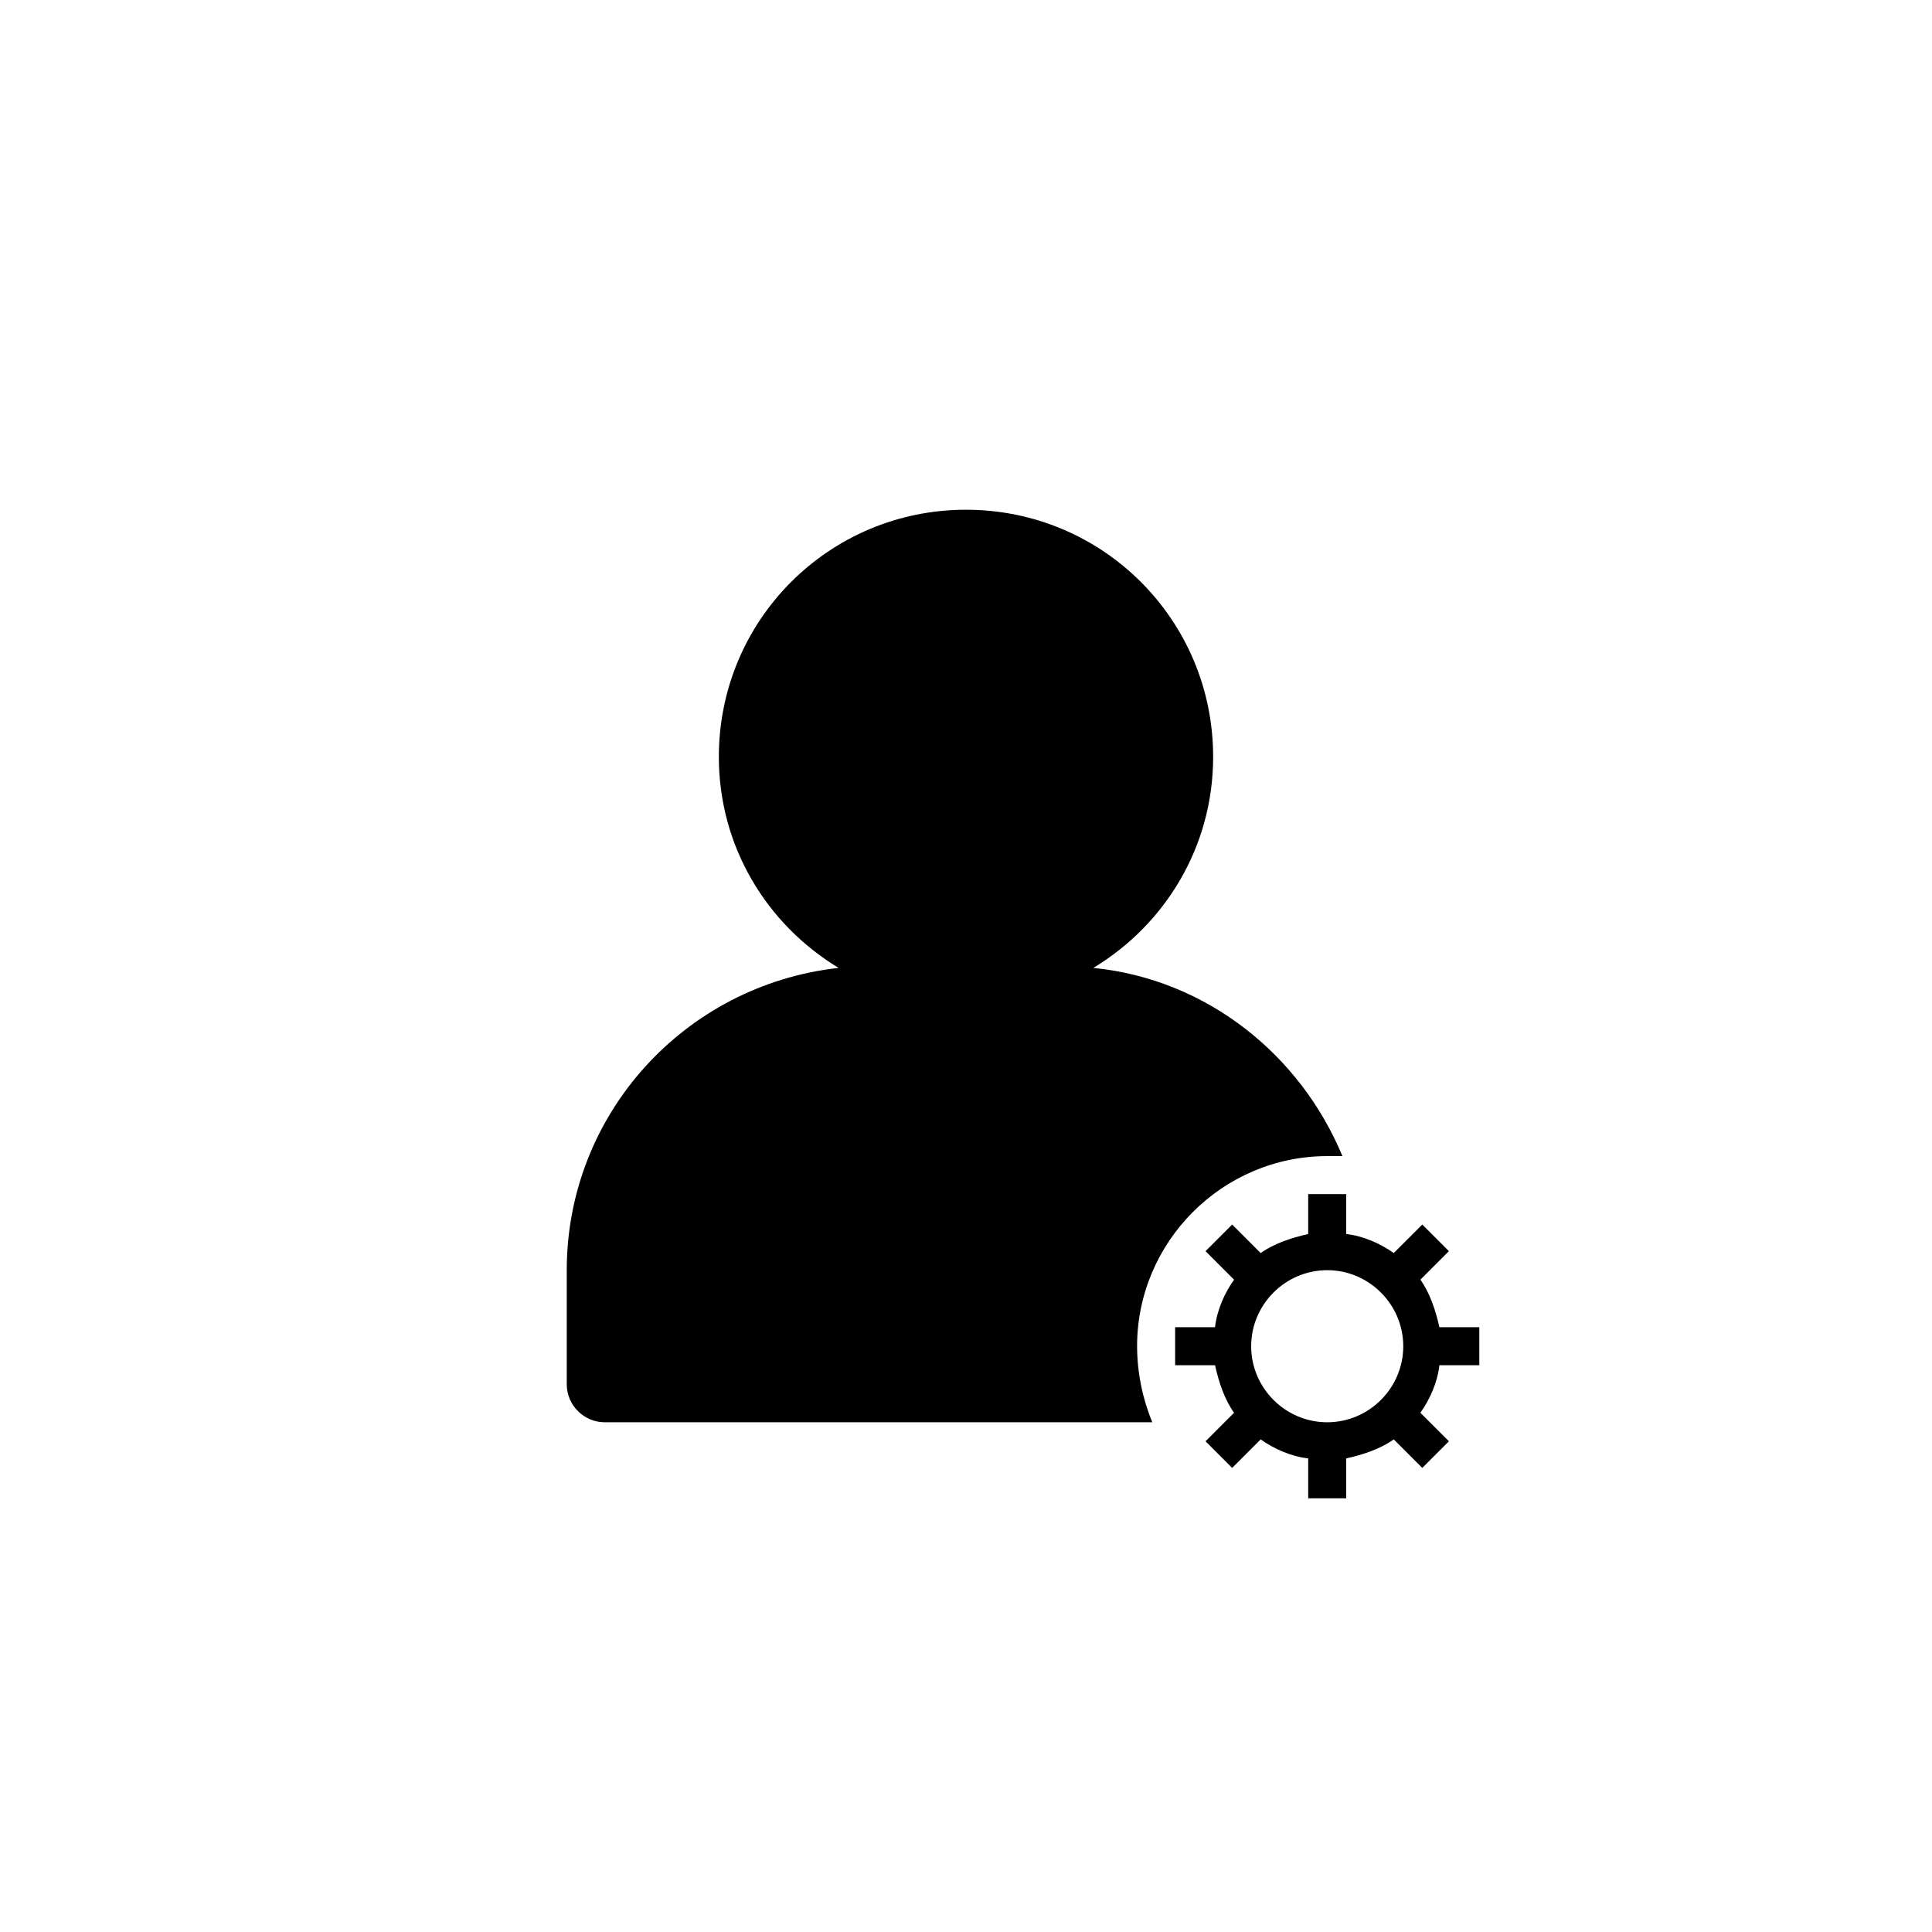 <?xml version="1.0" encoding="UTF-8"?>
<!-- Uploaded to: ICON Repo, www.svgrepo.com, Generator: ICON Repo Mixer Tools -->
<svg fill="#000000" width="800px" height="800px" version="1.1" viewBox="144 144 512 512" xmlns="http://www.w3.org/2000/svg">
 <path d="m536.03 505.8v-10.078h-10.578c-1.008-4.535-2.519-9.07-5.039-12.594l7.559-7.559-7.055-7.055-7.559 7.559c-3.527-2.519-8.062-4.535-12.594-5.039v-10.574h-10.078v10.578c-4.535 1.008-9.07 2.519-12.594 5.039l-7.559-7.559-7.055 7.055 7.559 7.559c-2.519 3.527-4.535 8.062-5.039 12.594h-10.578v10.078h10.578c1.008 4.535 2.519 9.07 5.039 12.594l-7.559 7.559 7.055 7.055 7.559-7.559c3.527 2.519 8.062 4.535 12.594 5.039v10.578h10.078v-10.578c4.535-1.008 9.07-2.519 12.594-5.039l7.559 7.559 7.055-7.055-7.559-7.559c2.519-3.527 4.535-8.062 5.039-12.594zm-40.305 15.117c-11.082 0-20.152-9.07-20.152-20.152s9.07-20.152 20.152-20.152c11.082 0 20.152 9.07 20.152 20.152s-9.07 20.152-20.152 20.152zm-50.383-20.152c0 7.055 1.512 14.105 4.031 20.152h-145.1c-5.543 0-10.078-4.535-10.078-10.078v-30.23c0-41.312 31.234-75.57 72.043-80.105-19.141-11.586-31.734-32.242-31.734-55.922 0-36.273 29.223-65.496 65.496-65.496s65.496 29.223 65.496 65.496c0 23.68-12.594 44.336-31.738 55.922 30.23 3.023 54.914 23.176 66 49.879h-4.031c-27.715 0-50.387 22.672-50.387 50.383z"/>
</svg>
